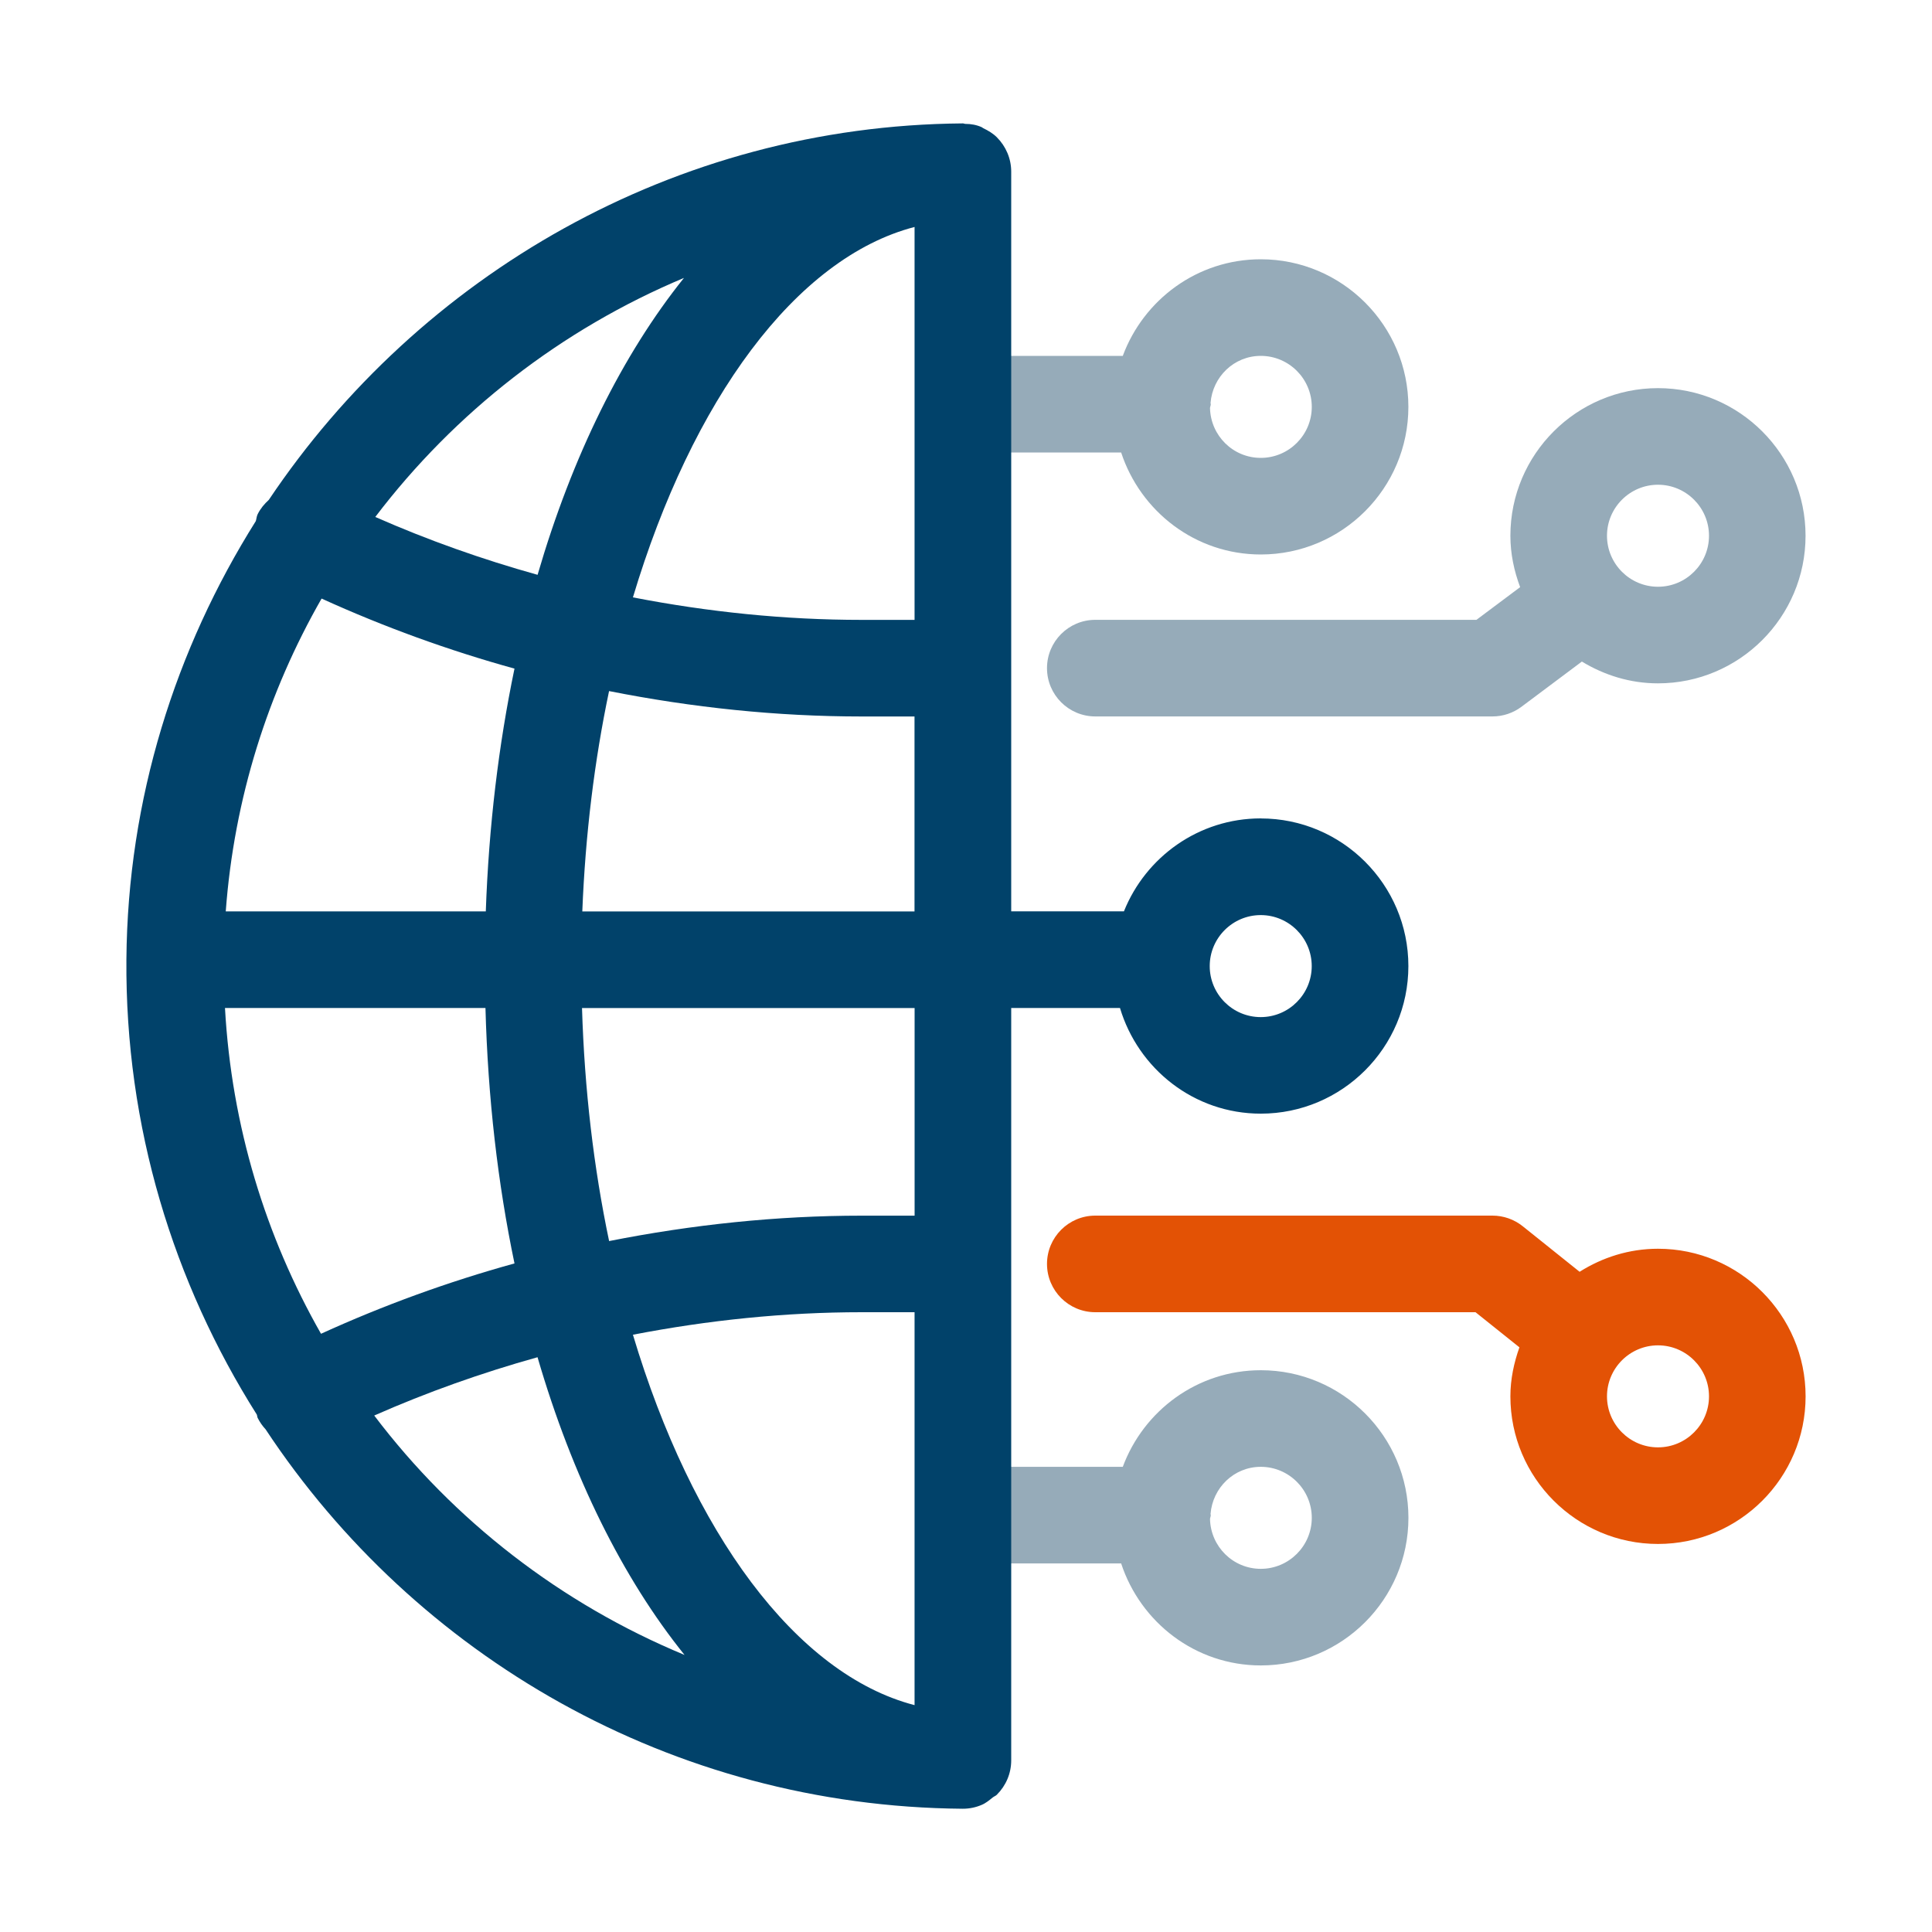 <?xml version="1.0" encoding="UTF-8"?>
<svg xmlns="http://www.w3.org/2000/svg" id="Layer_1" viewBox="0 0 40 40">
  <path d="m26.103,11.48c1.685,0,3.056-1.371,3.056-3.056s-1.371-3.056-3.056-3.056c-1.313,0-2.425.836-2.857,2h-3.178c-.552,0-1,.448-1,1s.448,1,1,1h3.144c.401,1.221,1.538,2.112,2.892,2.112Zm0-4.112c.582,0,1.056.474,1.056,1.056s-.474,1.056-1.056,1.056c-.574,0-1.038-.461-1.051-1.032.002-.028.016-.051.016-.08,0-.009-.005-.016-.005-.024.043-.543.486-.976,1.04-.976Z" fill="#96abb9"></path>
  <path d="m34.327,8.036c-1.685,0-3.056,1.371-3.056,3.056,0,.375.077.731.202,1.064l-.905.677h-7.891c-.552,0-1,.448-1,1s.448,1,1,1h8.223c.216,0,.426-.07.599-.199l1.252-.937c.462.28.997.451,1.575.451,1.685,0,3.056-1.371,3.056-3.056s-1.371-3.056-3.056-3.056Zm0,4.112c-.582,0-1.056-.474-1.056-1.056s.474-1.056,1.056-1.056,1.056.474,1.056,1.056-.474,1.056-1.056,1.056Z" fill="#96abb9"></path>
  <path d="m26.103,28.369c-1.313,0-2.425.836-2.857,2h-3.178c-.552,0-1,.448-1,1s.448,1,1,1h3.144c.401,1.221,1.538,2.112,2.892,2.112,1.685,0,3.056-1.371,3.056-3.056s-1.371-3.056-3.056-3.056Zm0,4.112c-.574,0-1.038-.461-1.051-1.032.002-.028.016-.051.016-.08,0-.009-.005-.016-.005-.024.043-.543.486-.976,1.04-.976.582,0,1.056.474,1.056,1.056s-.474,1.056-1.056,1.056Z" fill="#96abb9"></path>
  <path d="m26.103,16.944c-1.285,0-2.382.799-2.833,1.924h-2.334V3.554c0-.134-.027-.265-.078-.386-.051-.121-.124-.23-.216-.322,0,0,0-.002-.001-.002-.081-.081-.182-.141-.286-.191-.011-.005-.019-.015-.03-.02-.11-.049-.224-.068-.337-.068-.018,0-.033-.01-.052-.01-.002,0-.003,0-.005,0,0,0-.002,0-.003,0-5.963.046-11.246,3.145-14.363,7.795-.091.082-.172.179-.23.295-.023.046-.024.096-.039.144-1.663,2.646-2.653,5.75-2.679,9.076-.027,3.462.974,6.691,2.699,9.421.01.023.008.048.019.071.044.088.1.167.164.236,3.098,4.689,8.398,7.807,14.429,7.855h.008c.133,0,.264-.027.384-.078.088-.036.16-.096.233-.155.027-.022.062-.033.087-.058,0,0,0-.001.001-.002.092-.092.166-.201.217-.322.051-.121.078-.252.078-.386v-15.578h2.252c.377,1.261,1.534,2.188,2.915,2.188,1.685,0,3.056-1.371,3.056-3.056s-1.371-3.056-3.056-3.056ZM14.16,5.755c-1.271,1.584-2.312,3.683-3.03,6.146-1.147-.32-2.271-.718-3.36-1.198,1.647-2.167,3.851-3.885,6.391-4.949Zm-7.501,6.638c1.29.587,2.626,1.072,3.993,1.45-.328,1.575-.532,3.259-.594,5.026h-5.384c.173-2.339.873-4.535,1.984-6.476Zm-.013,15.221c-1.147-2.014-1.852-4.303-1.988-6.745h5.393c.05,1.862.256,3.637.601,5.289-1.372.379-2.712.866-4.005,1.456Zm1.102,1.693c1.096-.484,2.227-.885,3.381-1.207.721,2.472,1.766,4.578,3.044,6.164-2.559-1.061-4.776-2.78-6.425-4.957Zm11.187,5.996c-2.464-.64-4.61-3.59-5.831-7.669,1.561-.302,3.148-.466,4.736-.466h1.095v8.134Zm0-10.134h-1.095c-1.754,0-3.507.185-5.229.526-.318-1.513-.51-3.138-.561-4.825h6.886v4.299Zm0-6.299h-6.879c.063-1.593.252-3.127.554-4.562,1.722.341,3.475.526,5.229.526h1.095v4.036Zm0-6.036h-1.095c-1.588,0-3.175-.163-4.736-.466,1.222-4.078,3.367-7.029,5.831-7.669v8.134Zm7.167,8.224c-.583,0-1.056-.474-1.056-1.056s.474-1.056,1.056-1.056,1.056.474,1.056,1.056-.474,1.056-1.056,1.056Z" fill="#01426a"></path>
  <path d="m34.327,25.854c-.598,0-1.151.179-1.623.477l-1.179-.944c-.178-.142-.398-.219-.625-.219h-8.223c-.552,0-1,.448-1,1s.448,1,1,1h7.872l.909.727c-.113.319-.187.657-.187,1.015,0,1.685,1.371,3.056,3.056,3.056s3.056-1.371,3.056-3.056-1.371-3.056-3.056-3.056Zm0,4.112c-.582,0-1.056-.474-1.056-1.056s.474-1.056,1.056-1.056,1.056.474,1.056,1.056-.474,1.056-1.056,1.056Z" fill="#e35205"></path>
</svg>
